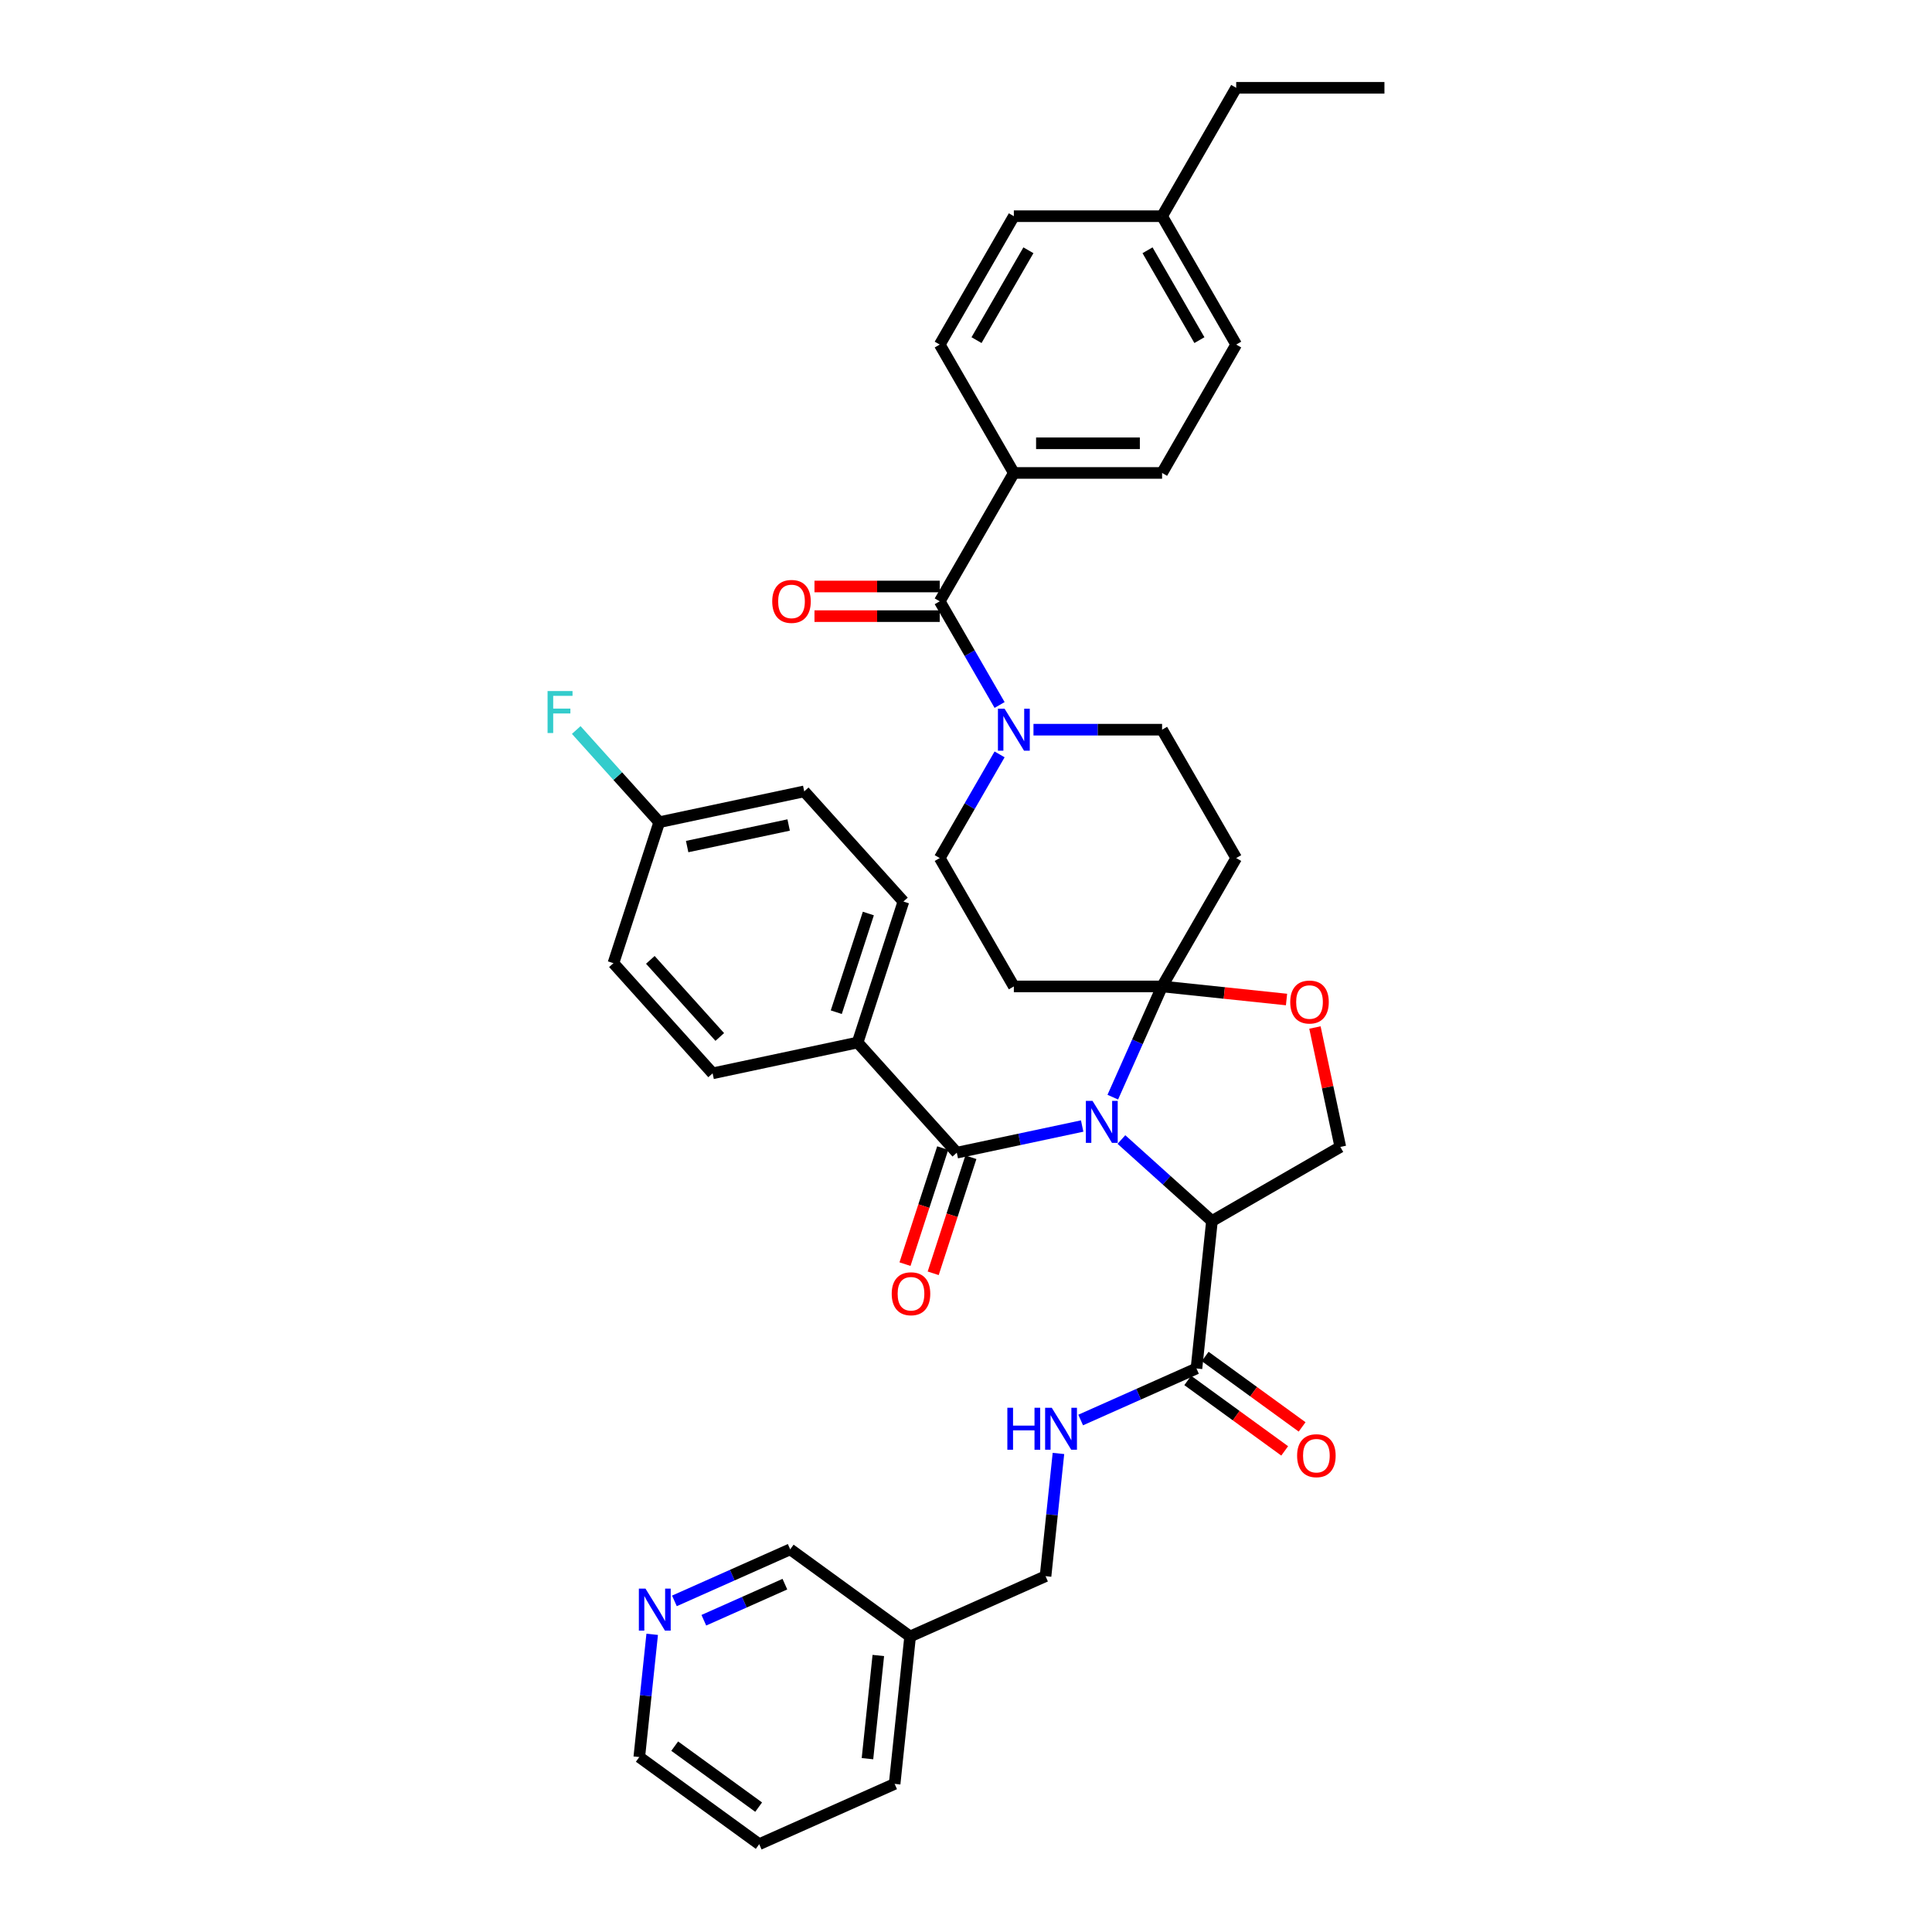 <?xml version='1.0' encoding='iso-8859-1'?>
<svg version='1.1' baseProfile='full'
              xmlns='http://www.w3.org/2000/svg'
                      xmlns:rdkit='http://www.rdkit.org/xml'
                      xmlns:xlink='http://www.w3.org/1999/xlink'
                  xml:space='preserve'
width='1000px' height='1000px' viewBox='0 0 1000 1000'>
<!-- END OF HEADER -->
<rect style='opacity:1.0;fill:#FFFFFF;stroke:none' width='1000' height='1000' x='0' y='0'> </rect>
<path class='bond-0' d='M 619.284,708.314 L 589.317,721.656' style='fill:none;fill-rule:evenodd;stroke:#000000;stroke-width:6px;stroke-linecap:butt;stroke-linejoin:miter;stroke-opacity:1' />
<path class='bond-0' d='M 589.317,721.656 L 559.35,734.998' style='fill:none;fill-rule:evenodd;stroke:#0000FF;stroke-width:6px;stroke-linecap:butt;stroke-linejoin:miter;stroke-opacity:1' />
<path class='bond-1' d='M 614.774,714.521 L 639.864,732.75' style='fill:none;fill-rule:evenodd;stroke:#000000;stroke-width:6px;stroke-linecap:butt;stroke-linejoin:miter;stroke-opacity:1' />
<path class='bond-1' d='M 639.864,732.75 L 664.954,750.979' style='fill:none;fill-rule:evenodd;stroke:#FF0000;stroke-width:6px;stroke-linecap:butt;stroke-linejoin:miter;stroke-opacity:1' />
<path class='bond-1' d='M 623.793,702.107 L 648.883,720.336' style='fill:none;fill-rule:evenodd;stroke:#000000;stroke-width:6px;stroke-linecap:butt;stroke-linejoin:miter;stroke-opacity:1' />
<path class='bond-1' d='M 648.883,720.336 L 673.973,738.565' style='fill:none;fill-rule:evenodd;stroke:#FF0000;stroke-width:6px;stroke-linecap:butt;stroke-linejoin:miter;stroke-opacity:1' />
<path class='bond-2' d='M 619.284,708.314 L 627.304,632.009' style='fill:none;fill-rule:evenodd;stroke:#000000;stroke-width:6px;stroke-linecap:butt;stroke-linejoin:miter;stroke-opacity:1' />
<path class='bond-3' d='M 547.848,752.304 L 544.51,784.065' style='fill:none;fill-rule:evenodd;stroke:#0000FF;stroke-width:6px;stroke-linecap:butt;stroke-linejoin:miter;stroke-opacity:1' />
<path class='bond-3' d='M 544.51,784.065 L 541.172,815.826' style='fill:none;fill-rule:evenodd;stroke:#000000;stroke-width:6px;stroke-linecap:butt;stroke-linejoin:miter;stroke-opacity:1' />
<path class='bond-4' d='M 392.967,954.545 L 330.895,909.447' style='fill:none;fill-rule:evenodd;stroke:#000000;stroke-width:6px;stroke-linecap:butt;stroke-linejoin:miter;stroke-opacity:1' />
<path class='bond-4' d='M 392.676,935.366 L 349.226,903.798' style='fill:none;fill-rule:evenodd;stroke:#000000;stroke-width:6px;stroke-linecap:butt;stroke-linejoin:miter;stroke-opacity:1' />
<path class='bond-5' d='M 392.967,954.545 L 463.059,923.338' style='fill:none;fill-rule:evenodd;stroke:#000000;stroke-width:6px;stroke-linecap:butt;stroke-linejoin:miter;stroke-opacity:1' />
<path class='bond-6' d='M 330.895,909.447 L 334.233,877.686' style='fill:none;fill-rule:evenodd;stroke:#000000;stroke-width:6px;stroke-linecap:butt;stroke-linejoin:miter;stroke-opacity:1' />
<path class='bond-6' d='M 334.233,877.686 L 337.572,845.925' style='fill:none;fill-rule:evenodd;stroke:#0000FF;stroke-width:6px;stroke-linecap:butt;stroke-linejoin:miter;stroke-opacity:1' />
<path class='bond-7' d='M 517.387,390.468 L 501.896,417.3' style='fill:none;fill-rule:evenodd;stroke:#0000FF;stroke-width:6px;stroke-linecap:butt;stroke-linejoin:miter;stroke-opacity:1' />
<path class='bond-7' d='M 501.896,417.3 L 486.405,444.131' style='fill:none;fill-rule:evenodd;stroke:#000000;stroke-width:6px;stroke-linecap:butt;stroke-linejoin:miter;stroke-opacity:1' />
<path class='bond-8' d='M 517.387,364.903 L 501.896,338.071' style='fill:none;fill-rule:evenodd;stroke:#0000FF;stroke-width:6px;stroke-linecap:butt;stroke-linejoin:miter;stroke-opacity:1' />
<path class='bond-8' d='M 501.896,338.071 L 486.405,311.239' style='fill:none;fill-rule:evenodd;stroke:#000000;stroke-width:6px;stroke-linecap:butt;stroke-linejoin:miter;stroke-opacity:1' />
<path class='bond-9' d='M 534.926,377.685 L 568.209,377.685' style='fill:none;fill-rule:evenodd;stroke:#0000FF;stroke-width:6px;stroke-linecap:butt;stroke-linejoin:miter;stroke-opacity:1' />
<path class='bond-9' d='M 568.209,377.685 L 601.493,377.685' style='fill:none;fill-rule:evenodd;stroke:#000000;stroke-width:6px;stroke-linecap:butt;stroke-linejoin:miter;stroke-opacity:1' />
<path class='bond-10' d='M 524.767,244.793 L 601.493,244.793' style='fill:none;fill-rule:evenodd;stroke:#000000;stroke-width:6px;stroke-linecap:butt;stroke-linejoin:miter;stroke-opacity:1' />
<path class='bond-10' d='M 536.276,229.448 L 589.984,229.448' style='fill:none;fill-rule:evenodd;stroke:#000000;stroke-width:6px;stroke-linecap:butt;stroke-linejoin:miter;stroke-opacity:1' />
<path class='bond-11' d='M 524.767,244.793 L 486.405,178.347' style='fill:none;fill-rule:evenodd;stroke:#000000;stroke-width:6px;stroke-linecap:butt;stroke-linejoin:miter;stroke-opacity:1' />
<path class='bond-12' d='M 524.767,244.793 L 486.405,311.239' style='fill:none;fill-rule:evenodd;stroke:#000000;stroke-width:6px;stroke-linecap:butt;stroke-linejoin:miter;stroke-opacity:1' />
<path class='bond-13' d='M 486.405,303.567 L 453.988,303.567' style='fill:none;fill-rule:evenodd;stroke:#000000;stroke-width:6px;stroke-linecap:butt;stroke-linejoin:miter;stroke-opacity:1' />
<path class='bond-13' d='M 453.988,303.567 L 421.572,303.567' style='fill:none;fill-rule:evenodd;stroke:#FF0000;stroke-width:6px;stroke-linecap:butt;stroke-linejoin:miter;stroke-opacity:1' />
<path class='bond-13' d='M 486.405,318.912 L 453.988,318.912' style='fill:none;fill-rule:evenodd;stroke:#000000;stroke-width:6px;stroke-linecap:butt;stroke-linejoin:miter;stroke-opacity:1' />
<path class='bond-13' d='M 453.988,318.912 L 421.572,318.912' style='fill:none;fill-rule:evenodd;stroke:#FF0000;stroke-width:6px;stroke-linecap:butt;stroke-linejoin:miter;stroke-opacity:1' />
<path class='bond-14' d='M 601.493,244.793 L 639.855,178.347' style='fill:none;fill-rule:evenodd;stroke:#000000;stroke-width:6px;stroke-linecap:butt;stroke-linejoin:miter;stroke-opacity:1' />
<path class='bond-15' d='M 486.405,178.347 L 524.767,111.901' style='fill:none;fill-rule:evenodd;stroke:#000000;stroke-width:6px;stroke-linecap:butt;stroke-linejoin:miter;stroke-opacity:1' />
<path class='bond-15' d='M 505.448,176.052 L 532.302,129.54' style='fill:none;fill-rule:evenodd;stroke:#000000;stroke-width:6px;stroke-linecap:butt;stroke-linejoin:miter;stroke-opacity:1' />
<path class='bond-16' d='M 575.977,567.887 L 588.735,539.232' style='fill:none;fill-rule:evenodd;stroke:#0000FF;stroke-width:6px;stroke-linecap:butt;stroke-linejoin:miter;stroke-opacity:1' />
<path class='bond-16' d='M 588.735,539.232 L 601.493,510.578' style='fill:none;fill-rule:evenodd;stroke:#000000;stroke-width:6px;stroke-linecap:butt;stroke-linejoin:miter;stroke-opacity:1' />
<path class='bond-17' d='M 560.127,582.829 L 527.682,589.725' style='fill:none;fill-rule:evenodd;stroke:#0000FF;stroke-width:6px;stroke-linecap:butt;stroke-linejoin:miter;stroke-opacity:1' />
<path class='bond-17' d='M 527.682,589.725 L 495.237,596.622' style='fill:none;fill-rule:evenodd;stroke:#000000;stroke-width:6px;stroke-linecap:butt;stroke-linejoin:miter;stroke-opacity:1' />
<path class='bond-18' d='M 580.444,589.816 L 603.874,610.913' style='fill:none;fill-rule:evenodd;stroke:#0000FF;stroke-width:6px;stroke-linecap:butt;stroke-linejoin:miter;stroke-opacity:1' />
<path class='bond-18' d='M 603.874,610.913 L 627.304,632.009' style='fill:none;fill-rule:evenodd;stroke:#000000;stroke-width:6px;stroke-linecap:butt;stroke-linejoin:miter;stroke-opacity:1' />
<path class='bond-19' d='M 443.897,539.604 L 467.607,466.634' style='fill:none;fill-rule:evenodd;stroke:#000000;stroke-width:6px;stroke-linecap:butt;stroke-linejoin:miter;stroke-opacity:1' />
<path class='bond-19' d='M 432.86,523.916 L 449.456,472.837' style='fill:none;fill-rule:evenodd;stroke:#000000;stroke-width:6px;stroke-linecap:butt;stroke-linejoin:miter;stroke-opacity:1' />
<path class='bond-20' d='M 443.897,539.604 L 368.849,555.556' style='fill:none;fill-rule:evenodd;stroke:#000000;stroke-width:6px;stroke-linecap:butt;stroke-linejoin:miter;stroke-opacity:1' />
<path class='bond-21' d='M 443.897,539.604 L 495.237,596.622' style='fill:none;fill-rule:evenodd;stroke:#000000;stroke-width:6px;stroke-linecap:butt;stroke-linejoin:miter;stroke-opacity:1' />
<path class='bond-22' d='M 487.94,594.251 L 478.182,624.283' style='fill:none;fill-rule:evenodd;stroke:#000000;stroke-width:6px;stroke-linecap:butt;stroke-linejoin:miter;stroke-opacity:1' />
<path class='bond-22' d='M 478.182,624.283 L 468.424,654.316' style='fill:none;fill-rule:evenodd;stroke:#FF0000;stroke-width:6px;stroke-linecap:butt;stroke-linejoin:miter;stroke-opacity:1' />
<path class='bond-22' d='M 502.534,598.993 L 492.776,629.025' style='fill:none;fill-rule:evenodd;stroke:#000000;stroke-width:6px;stroke-linecap:butt;stroke-linejoin:miter;stroke-opacity:1' />
<path class='bond-22' d='M 492.776,629.025 L 483.018,659.058' style='fill:none;fill-rule:evenodd;stroke:#FF0000;stroke-width:6px;stroke-linecap:butt;stroke-linejoin:miter;stroke-opacity:1' />
<path class='bond-23' d='M 467.607,466.634 L 416.268,409.615' style='fill:none;fill-rule:evenodd;stroke:#000000;stroke-width:6px;stroke-linecap:butt;stroke-linejoin:miter;stroke-opacity:1' />
<path class='bond-24' d='M 368.849,555.556 L 317.509,498.538' style='fill:none;fill-rule:evenodd;stroke:#000000;stroke-width:6px;stroke-linecap:butt;stroke-linejoin:miter;stroke-opacity:1' />
<path class='bond-24' d='M 372.551,536.735 L 336.614,496.823' style='fill:none;fill-rule:evenodd;stroke:#000000;stroke-width:6px;stroke-linecap:butt;stroke-linejoin:miter;stroke-opacity:1' />
<path class='bond-25' d='M 601.493,510.578 L 633.699,513.963' style='fill:none;fill-rule:evenodd;stroke:#000000;stroke-width:6px;stroke-linecap:butt;stroke-linejoin:miter;stroke-opacity:1' />
<path class='bond-25' d='M 633.699,513.963 L 665.905,517.348' style='fill:none;fill-rule:evenodd;stroke:#FF0000;stroke-width:6px;stroke-linecap:butt;stroke-linejoin:miter;stroke-opacity:1' />
<path class='bond-26' d='M 601.493,510.578 L 639.855,444.131' style='fill:none;fill-rule:evenodd;stroke:#000000;stroke-width:6px;stroke-linecap:butt;stroke-linejoin:miter;stroke-opacity:1' />
<path class='bond-27' d='M 601.493,510.578 L 524.767,510.578' style='fill:none;fill-rule:evenodd;stroke:#000000;stroke-width:6px;stroke-linecap:butt;stroke-linejoin:miter;stroke-opacity:1' />
<path class='bond-28' d='M 680.613,531.84 L 687.181,562.743' style='fill:none;fill-rule:evenodd;stroke:#FF0000;stroke-width:6px;stroke-linecap:butt;stroke-linejoin:miter;stroke-opacity:1' />
<path class='bond-28' d='M 687.181,562.743 L 693.75,593.646' style='fill:none;fill-rule:evenodd;stroke:#000000;stroke-width:6px;stroke-linecap:butt;stroke-linejoin:miter;stroke-opacity:1' />
<path class='bond-29' d='M 693.75,593.646 L 627.304,632.009' style='fill:none;fill-rule:evenodd;stroke:#000000;stroke-width:6px;stroke-linecap:butt;stroke-linejoin:miter;stroke-opacity:1' />
<path class='bond-30' d='M 639.855,444.131 L 601.493,377.685' style='fill:none;fill-rule:evenodd;stroke:#000000;stroke-width:6px;stroke-linecap:butt;stroke-linejoin:miter;stroke-opacity:1' />
<path class='bond-31' d='M 524.767,510.578 L 486.405,444.131' style='fill:none;fill-rule:evenodd;stroke:#000000;stroke-width:6px;stroke-linecap:butt;stroke-linejoin:miter;stroke-opacity:1' />
<path class='bond-32' d='M 341.219,425.568 L 317.509,498.538' style='fill:none;fill-rule:evenodd;stroke:#000000;stroke-width:6px;stroke-linecap:butt;stroke-linejoin:miter;stroke-opacity:1' />
<path class='bond-33' d='M 341.219,425.568 L 319.738,401.711' style='fill:none;fill-rule:evenodd;stroke:#000000;stroke-width:6px;stroke-linecap:butt;stroke-linejoin:miter;stroke-opacity:1' />
<path class='bond-33' d='M 319.738,401.711 L 298.258,377.855' style='fill:none;fill-rule:evenodd;stroke:#33CCCC;stroke-width:6px;stroke-linecap:butt;stroke-linejoin:miter;stroke-opacity:1' />
<path class='bond-34' d='M 341.219,425.568 L 416.268,409.615' style='fill:none;fill-rule:evenodd;stroke:#000000;stroke-width:6px;stroke-linecap:butt;stroke-linejoin:miter;stroke-opacity:1' />
<path class='bond-34' d='M 355.667,438.185 L 408.201,427.018' style='fill:none;fill-rule:evenodd;stroke:#000000;stroke-width:6px;stroke-linecap:butt;stroke-linejoin:miter;stroke-opacity:1' />
<path class='bond-35' d='M 639.855,178.347 L 601.493,111.901' style='fill:none;fill-rule:evenodd;stroke:#000000;stroke-width:6px;stroke-linecap:butt;stroke-linejoin:miter;stroke-opacity:1' />
<path class='bond-35' d='M 620.812,176.052 L 593.958,129.54' style='fill:none;fill-rule:evenodd;stroke:#000000;stroke-width:6px;stroke-linecap:butt;stroke-linejoin:miter;stroke-opacity:1' />
<path class='bond-36' d='M 524.767,111.901 L 601.493,111.901' style='fill:none;fill-rule:evenodd;stroke:#000000;stroke-width:6px;stroke-linecap:butt;stroke-linejoin:miter;stroke-opacity:1' />
<path class='bond-37' d='M 601.493,111.901 L 639.855,45.455' style='fill:none;fill-rule:evenodd;stroke:#000000;stroke-width:6px;stroke-linecap:butt;stroke-linejoin:miter;stroke-opacity:1' />
<path class='bond-38' d='M 639.855,45.455 L 716.581,45.455' style='fill:none;fill-rule:evenodd;stroke:#000000;stroke-width:6px;stroke-linecap:butt;stroke-linejoin:miter;stroke-opacity:1' />
<path class='bond-39' d='M 349.074,828.619 L 379.04,815.277' style='fill:none;fill-rule:evenodd;stroke:#0000FF;stroke-width:6px;stroke-linecap:butt;stroke-linejoin:miter;stroke-opacity:1' />
<path class='bond-39' d='M 379.04,815.277 L 409.007,801.935' style='fill:none;fill-rule:evenodd;stroke:#000000;stroke-width:6px;stroke-linecap:butt;stroke-linejoin:miter;stroke-opacity:1' />
<path class='bond-39' d='M 364.305,838.635 L 385.282,829.296' style='fill:none;fill-rule:evenodd;stroke:#0000FF;stroke-width:6px;stroke-linecap:butt;stroke-linejoin:miter;stroke-opacity:1' />
<path class='bond-39' d='M 385.282,829.296 L 406.259,819.956' style='fill:none;fill-rule:evenodd;stroke:#000000;stroke-width:6px;stroke-linecap:butt;stroke-linejoin:miter;stroke-opacity:1' />
<path class='bond-40' d='M 409.007,801.935 L 471.079,847.033' style='fill:none;fill-rule:evenodd;stroke:#000000;stroke-width:6px;stroke-linecap:butt;stroke-linejoin:miter;stroke-opacity:1' />
<path class='bond-41' d='M 471.079,847.033 L 463.059,923.338' style='fill:none;fill-rule:evenodd;stroke:#000000;stroke-width:6px;stroke-linecap:butt;stroke-linejoin:miter;stroke-opacity:1' />
<path class='bond-41' d='M 454.615,856.875 L 449.001,910.289' style='fill:none;fill-rule:evenodd;stroke:#000000;stroke-width:6px;stroke-linecap:butt;stroke-linejoin:miter;stroke-opacity:1' />
<path class='bond-42' d='M 471.079,847.033 L 541.172,815.826' style='fill:none;fill-rule:evenodd;stroke:#000000;stroke-width:6px;stroke-linecap:butt;stroke-linejoin:miter;stroke-opacity:1' />
<path  class='atom-1' d='M 521.402 728.657
L 524.348 728.657
L 524.348 737.895
L 535.458 737.895
L 535.458 728.657
L 538.404 728.657
L 538.404 750.386
L 535.458 750.386
L 535.458 740.35
L 524.348 740.35
L 524.348 750.386
L 521.402 750.386
L 521.402 728.657
' fill='#0000FF'/>
<path  class='atom-1' d='M 544.389 728.657
L 551.509 740.166
Q 552.215 741.301, 553.35 743.357
Q 554.486 745.414, 554.547 745.536
L 554.547 728.657
L 557.432 728.657
L 557.432 750.386
L 554.455 750.386
L 546.813 737.803
Q 545.923 736.329, 544.972 734.641
Q 544.051 732.953, 543.775 732.432
L 543.775 750.386
L 540.951 750.386
L 540.951 728.657
L 544.389 728.657
' fill='#0000FF'/>
<path  class='atom-2' d='M 671.382 753.474
Q 671.382 748.256, 673.96 745.341
Q 676.537 742.425, 681.356 742.425
Q 686.174 742.425, 688.752 745.341
Q 691.33 748.256, 691.33 753.474
Q 691.33 758.752, 688.721 761.76
Q 686.113 764.737, 681.356 764.737
Q 676.568 764.737, 673.96 761.76
Q 671.382 758.783, 671.382 753.474
M 681.356 762.282
Q 684.67 762.282, 686.45 760.072
Q 688.261 757.832, 688.261 753.474
Q 688.261 749.208, 686.45 747.059
Q 684.67 744.88, 681.356 744.88
Q 678.041 744.88, 676.231 747.029
Q 674.451 749.177, 674.451 753.474
Q 674.451 757.862, 676.231 760.072
Q 678.041 762.282, 681.356 762.282
' fill='#FF0000'/>
<path  class='atom-5' d='M 519.964 366.821
L 527.084 378.33
Q 527.79 379.465, 528.926 381.522
Q 530.061 383.578, 530.123 383.701
L 530.123 366.821
L 533.008 366.821
L 533.008 388.55
L 530.031 388.55
L 522.389 375.967
Q 521.499 374.494, 520.547 372.806
Q 519.627 371.118, 519.35 370.596
L 519.35 388.55
L 516.527 388.55
L 516.527 366.821
L 519.964 366.821
' fill='#0000FF'/>
<path  class='atom-8' d='M 399.705 311.301
Q 399.705 306.083, 402.283 303.168
Q 404.861 300.252, 409.679 300.252
Q 414.497 300.252, 417.075 303.168
Q 419.653 306.083, 419.653 311.301
Q 419.653 316.579, 417.045 319.587
Q 414.436 322.564, 409.679 322.564
Q 404.891 322.564, 402.283 319.587
Q 399.705 316.61, 399.705 311.301
M 409.679 320.109
Q 412.994 320.109, 414.774 317.899
Q 416.584 315.659, 416.584 311.301
Q 416.584 307.035, 414.774 304.886
Q 412.994 302.707, 409.679 302.707
Q 406.365 302.707, 404.554 304.856
Q 402.774 307.004, 402.774 311.301
Q 402.774 315.689, 404.554 317.899
Q 406.365 320.109, 409.679 320.109
' fill='#FF0000'/>
<path  class='atom-11' d='M 565.483 569.805
L 572.603 581.314
Q 573.309 582.45, 574.444 584.506
Q 575.58 586.562, 575.641 586.685
L 575.641 569.805
L 578.526 569.805
L 578.526 591.534
L 575.549 591.534
L 567.907 578.951
Q 567.017 577.478, 566.066 575.79
Q 565.145 574.102, 564.869 573.58
L 564.869 591.534
L 562.045 591.534
L 562.045 569.805
L 565.483 569.805
' fill='#0000FF'/>
<path  class='atom-14' d='M 461.553 669.653
Q 461.553 664.436, 464.131 661.521
Q 466.709 658.605, 471.527 658.605
Q 476.346 658.605, 478.924 661.521
Q 481.502 664.436, 481.502 669.653
Q 481.502 674.932, 478.893 677.94
Q 476.284 680.917, 471.527 680.917
Q 466.74 680.917, 464.131 677.94
Q 461.553 674.963, 461.553 669.653
M 471.527 678.462
Q 474.842 678.462, 476.622 676.252
Q 478.433 674.011, 478.433 669.653
Q 478.433 665.388, 476.622 663.239
Q 474.842 661.06, 471.527 661.06
Q 468.213 661.06, 466.402 663.208
Q 464.622 665.357, 464.622 669.653
Q 464.622 674.042, 466.402 676.252
Q 468.213 678.462, 471.527 678.462
' fill='#FF0000'/>
<path  class='atom-18' d='M 667.823 518.659
Q 667.823 513.442, 670.401 510.526
Q 672.979 507.611, 677.798 507.611
Q 682.616 507.611, 685.194 510.526
Q 687.772 513.442, 687.772 518.659
Q 687.772 523.938, 685.163 526.945
Q 682.555 529.922, 677.798 529.922
Q 673.01 529.922, 670.401 526.945
Q 667.823 523.968, 667.823 518.659
M 677.798 527.467
Q 681.112 527.467, 682.892 525.257
Q 684.703 523.017, 684.703 518.659
Q 684.703 514.393, 682.892 512.245
Q 681.112 510.066, 677.798 510.066
Q 674.483 510.066, 672.672 512.214
Q 670.892 514.362, 670.892 518.659
Q 670.892 523.048, 672.672 525.257
Q 674.483 527.467, 677.798 527.467
' fill='#FF0000'/>
<path  class='atom-28' d='M 283.419 357.685
L 296.34 357.685
L 296.34 360.171
L 286.335 360.171
L 286.335 366.769
L 295.235 366.769
L 295.235 369.286
L 286.335 369.286
L 286.335 379.414
L 283.419 379.414
L 283.419 357.685
' fill='#33CCCC'/>
<path  class='atom-34' d='M 334.112 822.278
L 341.232 833.787
Q 341.938 834.922, 343.074 836.979
Q 344.209 839.035, 344.271 839.158
L 344.271 822.278
L 347.155 822.278
L 347.155 844.007
L 344.178 844.007
L 336.537 831.424
Q 335.647 829.951, 334.695 828.263
Q 333.775 826.575, 333.498 826.053
L 333.498 844.007
L 330.675 844.007
L 330.675 822.278
L 334.112 822.278
' fill='#0000FF'/>
</svg>
